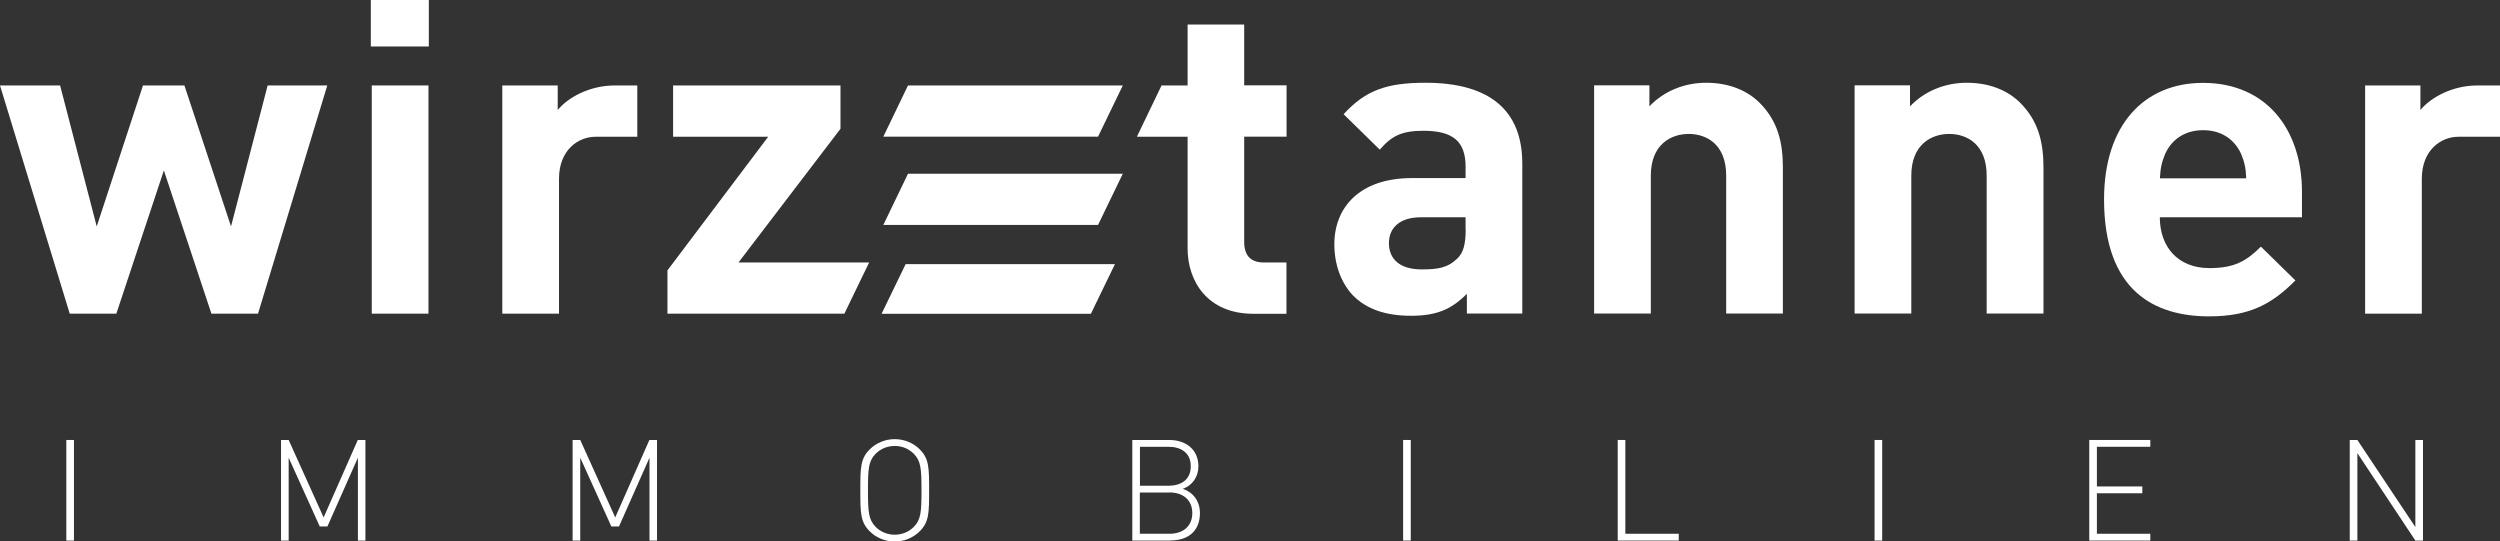 <?xml version="1.0" encoding="UTF-8"?>
<svg xmlns="http://www.w3.org/2000/svg" id="Ebene_1" data-name="Ebene 1" viewBox="0 0 212.97 46.12">
  <rect x="0" y="0" width="212.97" height="46.12" fill="#333333" stroke="none"/>
  <defs>
    <style>
      .cls-1 {
        fill-rule: evenodd;
      }

      .cls-1, .cls-2 {
        fill: #fff;
      }
    </style>
  </defs>
  <polygon class="cls-1" points="27.88 7.28 22.8 7.28 19.68 19.29 15.71 7.28 12.18 7.28 8.24 19.29 5.12 7.28 0 7.28 5.94 26.72 9.91 26.72 13.96 14.52 18.01 26.72 21.98 26.72 27.88 7.28"></polygon>
  <rect class="cls-2" x="31.67" y="7.28" width="4.83" height="19.44"></rect>
  <rect class="cls-2" x="31.59" width="4.94" height="3.96"></rect>
  <g>
    <path class="cls-1" d="M54.29,7.28h-1.92c-2.08,0-3.94.97-4.86,2.09v-2.09h-4.72v19.44h4.83v-11.49c0-2.46,1.64-3.58,3.12-3.58h3.55v-4.37Z"></path>
    <polygon class="cls-1" points="71.93 26.72 74.04 22.36 62.91 22.36 71.6 10.97 71.6 7.28 57.34 7.28 57.34 11.65 65.44 11.65 56.86 23.03 56.86 26.72 71.93 26.72"></polygon>
    <path class="cls-1" d="M109.59,26.72v-4.36h-1.93c-1.15,0-1.67-.63-1.67-1.76v-8.96h3.61v-4.37h-3.61V2.09h-4.82v5.19h-2.22l-2.1,4.37h4.32v9.52c0,2.76,1.67,5.56,5.6,5.56h2.83Z"></path>
    <path class="cls-1" d="M129.68,26.72v-12.8c0-4.55-2.82-6.87-8.24-6.87-3.23,0-5.09.6-6.98,2.68l3.08,3.02c1-1.16,1.85-1.61,3.71-1.61,2.56,0,3.6.93,3.6,3.06v.97h-4.57c-4.49,0-6.61,2.53-6.61,5.64,0,1.71.56,3.28,1.6,4.37,1.15,1.15,2.75,1.72,4.94,1.72s3.45-.56,4.75-1.87v1.68h4.71ZM124.86,19.55c0,1.2-.19,1.98-.71,2.47-.85.82-1.71.93-3.04.93-1.89,0-2.79-.9-2.79-2.24s.97-2.2,2.71-2.2h3.82v1.04Z"></path>
    <path class="cls-1" d="M151.88,26.72v-12.43c0-2.12-.41-3.95-1.97-5.52-1.08-1.08-2.64-1.72-4.57-1.72-1.78,0-3.57.67-4.83,2.01v-1.79h-4.71v19.44h4.83v-11.75c0-2.65,1.71-3.55,3.23-3.55s3.19.89,3.19,3.55v11.75h4.83Z"></path>
    <path class="cls-1" d="M174.08,26.72v-12.43c0-2.12-.41-3.95-1.97-5.52-1.08-1.08-2.64-1.72-4.57-1.72-1.78,0-3.56.67-4.83,2.01v-1.79h-4.72v19.44h4.83v-11.75c0-2.65,1.71-3.55,3.23-3.55s3.19.89,3.19,3.55v11.75h4.83Z"></path>
    <path class="cls-1" d="M196.1,18.51v-2.16c0-5.34-3.05-9.29-8.43-9.29-5.01,0-8.43,3.58-8.43,9.92,0,7.88,4.38,9.97,8.95,9.97,3.49,0,5.38-1.08,7.35-3.06l-2.94-2.88c-1.23,1.23-2.26,1.83-4.38,1.83-2.71,0-4.23-1.83-4.23-4.33h12.11ZM191.35,15.19h-7.35c.04-.86.15-1.38.45-2.09.52-1.15,1.6-2.01,3.23-2.01s2.71.86,3.23,2.01c.3.71.41,1.23.44,2.09"></path>
    <path class="cls-1" d="M212.97,7.28h-1.92c-2.08,0-3.93.97-4.86,2.09v-2.09h-4.71v19.44h4.83v-11.49c0-2.46,1.64-3.58,3.12-3.58h3.55v-4.37Z"></path>
    <polygon class="cls-1" points="77.35 7.28 95.65 7.28 93.54 11.64 75.25 11.64 77.35 7.28"></polygon>
    <polygon class="cls-1" points="77.15 22.5 94.98 22.5 92.93 26.73 75.1 26.73 77.15 22.5"></polygon>
    <polygon class="cls-1" points="77.35 14.8 95.65 14.8 93.54 19.16 75.25 19.16 77.35 14.8"></polygon>
  </g>
  <g>
    <path class="cls-2" d="M5.65,46.05v-8.57h.65v8.57h-.65Z"></path>
    <path class="cls-2" d="M30.49,46.05v-7.06l-2.6,5.86h-.65l-2.65-5.86v7.06h-.65v-8.57h.65l2.98,6.6,2.91-6.6h.65v8.57h-.65Z"></path>
    <path class="cls-2" d="M55.33,46.05v-7.06l-2.6,5.86h-.65l-2.65-5.86v7.06h-.65v-8.57h.65l2.98,6.6,2.91-6.6h.65v8.57h-.65Z"></path>
    <path class="cls-2" d="M78.36,45.25c-.57.57-1.34.88-2.14.88s-1.58-.31-2.14-.88c-.78-.78-.79-1.54-.79-3.48s.01-2.69.79-3.48c.57-.57,1.34-.88,2.14-.88s1.58.31,2.14.88c.78.78.79,1.54.79,3.48s-.01,2.69-.79,3.48ZM77.84,38.65c-.43-.43-1.01-.66-1.62-.66s-1.19.23-1.62.66c-.61.61-.66,1.28-.66,3.12s.05,2.5.66,3.12c.43.43,1.01.66,1.62.66s1.19-.23,1.62-.66c.61-.61.66-1.28.66-3.12s-.05-2.5-.66-3.12Z"></path>
    <path class="cls-2" d="M99.71,46.05h-3.25v-8.57h3.15c1.42,0,2.48.82,2.48,2.24,0,.89-.51,1.65-1.34,1.92.93.31,1.47,1.08,1.47,2.07,0,1.53-1,2.33-2.51,2.33ZM99.54,38.06h-2.43v3.32h2.43c1.03,0,1.9-.48,1.9-1.66s-.87-1.66-1.9-1.66ZM99.63,41.96h-2.53v3.51h2.53c1.17,0,1.94-.66,1.94-1.76s-.77-1.76-1.94-1.76Z"></path>
    <path class="cls-2" d="M119.53,46.05v-8.57h.65v8.57h-.65Z"></path>
    <path class="cls-2" d="M137.81,46.05v-8.57h.65v7.99h4.55v.58h-5.2Z"></path>
    <path class="cls-2" d="M159.69,46.05v-8.57h.65v8.57h-.65Z"></path>
    <path class="cls-2" d="M177.98,46.05v-8.57h5.2v.58h-4.55v3.38h3.87v.58h-3.87v3.45h4.55v.58h-5.2Z"></path>
    <path class="cls-2" d="M205.76,46.05l-4.94-7.45v7.45h-.65v-8.57h.65l4.94,7.42v-7.42h.65v8.57h-.65Z"></path>
  </g>
</svg>
